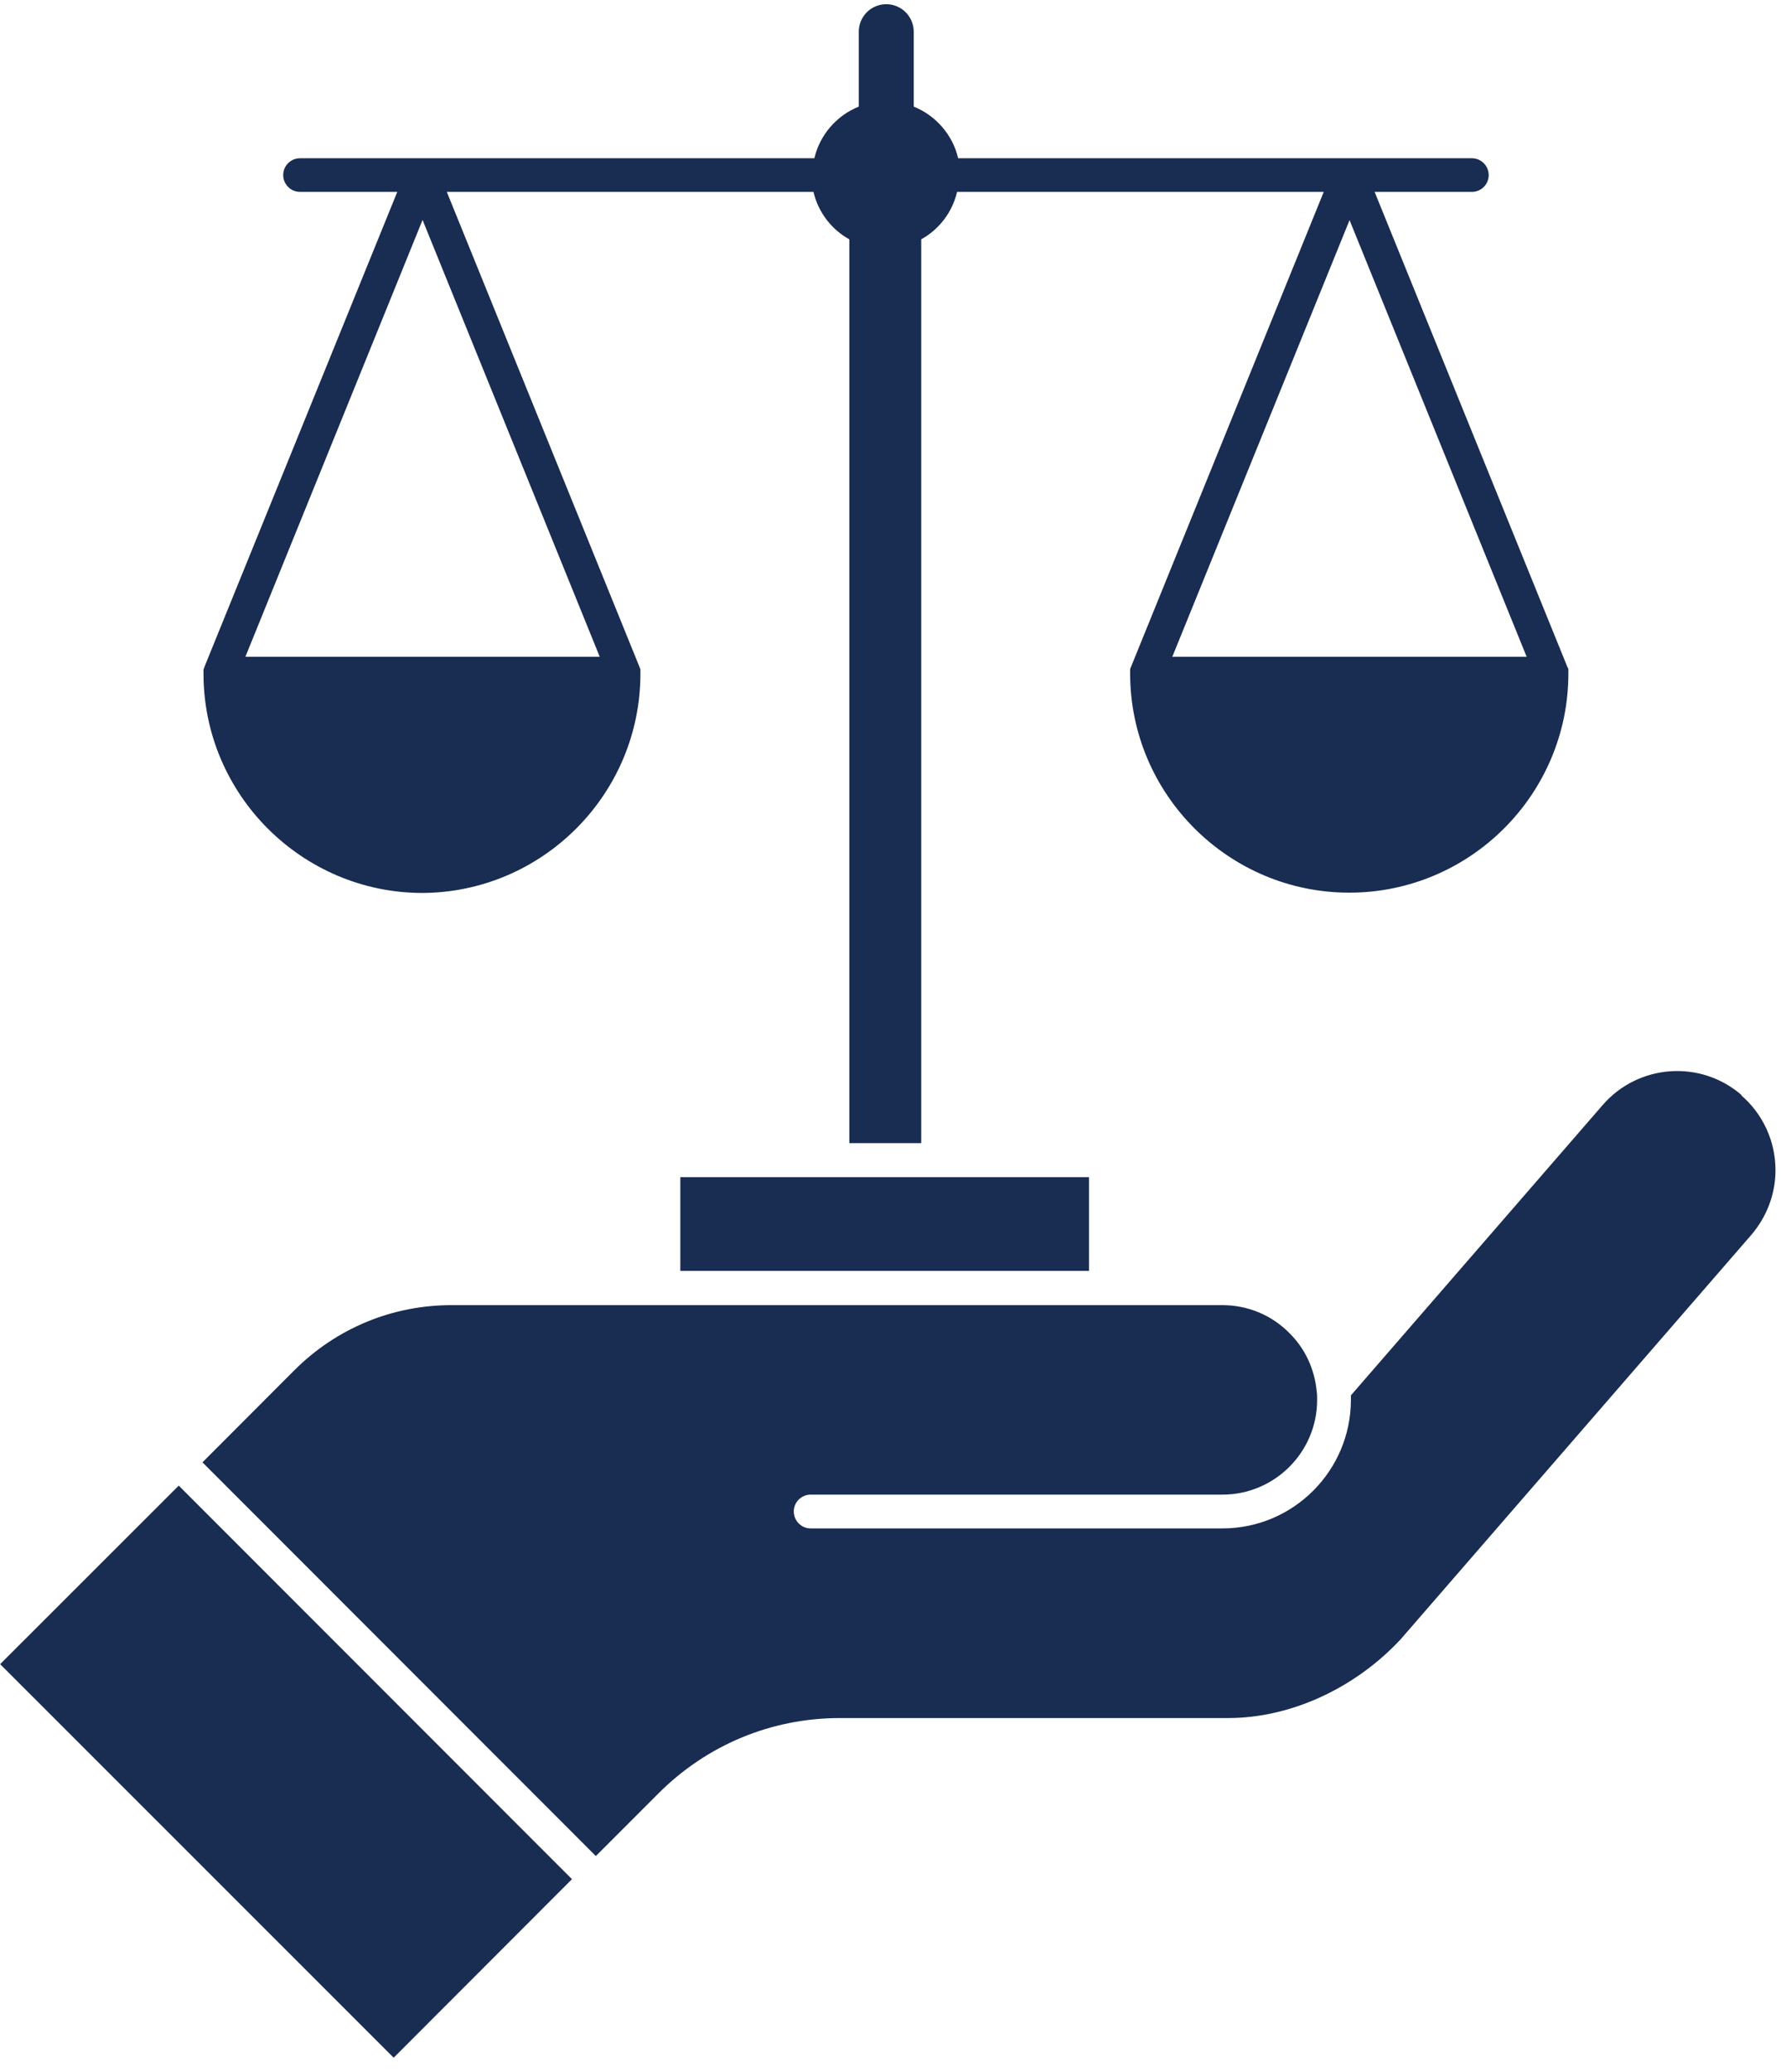<svg xmlns="http://www.w3.org/2000/svg" width="119" height="138" viewBox="0 0 119 138" fill="none"><path d="M116.05 72.94C113.32 70.56 109.16 70.85 106.78 73.6L90.01 92.93C90.01 93.02 90.01 93.13 90.01 93.22C90.01 97.94 86.18 101.79 81.45 101.79H54.01C53.39 101.79 52.89 101.28 52.89 100.66C52.89 100.04 53.4 99.54 54.01 99.54H81.45C84.93 99.54 87.76 96.71 87.76 93.23C87.76 93.03 87.76 92.84 87.73 92.66C87.59 91.18 86.96 89.81 85.9 88.77C84.71 87.57 83.12 86.92 81.44 86.92H30.09C26.13 86.92 22.41 88.46 19.6 91.27L13.49 97.39L39.7 123.61L43.88 119.43C47.1 116.21 51.4 114.42 55.96 114.42H81.83C85.97 114.42 90.26 112.46 93.32 109.18L116.69 82.24C117.72 81.04 118.3 79.51 118.3 77.94C118.3 76.01 117.47 74.2 116.02 72.95" fill="#192C51"></path><path d="M45.33 78.4V84.64H72.56V78.4H62.46H55.42H45.33Z" fill="#192C51"></path><path d="M28.07 59.47C36.11 59.47 42.67 52.92 42.67 44.87V44.76C42.67 44.76 42.67 44.72 42.67 44.7C42.67 44.69 42.67 44.67 42.67 44.65C42.67 44.63 42.67 44.61 42.67 44.59C42.67 44.57 42.67 44.55 42.65 44.53C42.65 44.52 42.65 44.51 42.63 44.49C42.63 44.46 42.62 44.43 42.61 44.42L29.77 12.78H54.2C54.52 14.14 55.4 15.28 56.59 15.94V76.13H61.38V15.94C62.57 15.28 63.45 14.14 63.77 12.78H88.2L75.36 44.41C75.36 44.41 75.34 44.46 75.33 44.48C75.33 44.49 75.33 44.5 75.31 44.52C75.31 44.54 75.31 44.56 75.3 44.58C75.3 44.6 75.3 44.62 75.3 44.64C75.3 44.65 75.3 44.67 75.3 44.69C75.3 44.7 75.3 44.72 75.3 44.74V44.85C75.3 52.89 81.85 59.45 89.9 59.45C97.95 59.45 104.5 52.9 104.5 44.85V44.74C104.5 44.74 104.5 44.7 104.5 44.69C104.5 44.67 104.5 44.65 104.5 44.64C104.5 44.62 104.5 44.6 104.5 44.58C104.5 44.56 104.5 44.54 104.48 44.52C104.48 44.51 104.48 44.5 104.46 44.48C104.46 44.45 104.44 44.42 104.43 44.41L91.59 12.78H98.07C98.69 12.78 99.19 12.28 99.19 11.66C99.19 11.04 98.69 10.54 98.07 10.54H63.84C63.48 8.98 62.35 7.69 60.88 7.1V2.11C60.88 1.1 60.06 0.28 59.05 0.28C58.04 0.28 57.22 1.1 57.22 2.11V7.1C55.75 7.69 54.63 8.97 54.26 10.54H19.99C19.37 10.54 18.87 11.04 18.87 11.66C18.87 12.28 19.38 12.78 19.99 12.78H26.47L13.62 44.42C13.62 44.42 13.61 44.47 13.6 44.49C13.6 44.5 13.6 44.51 13.58 44.53C13.58 44.55 13.58 44.57 13.56 44.59C13.54 44.61 13.56 44.63 13.56 44.65C13.56 44.66 13.56 44.68 13.56 44.7C13.56 44.72 13.56 44.74 13.56 44.76V44.87C13.56 52.91 20.12 59.47 28.16 59.47M101.72 43.74H78.11L89.92 14.66L101.72 43.74ZM28.16 14.66L39.96 43.74H16.35L28.15 14.66H28.16Z" fill="#192C51"></path><path d="M0.01 110.83L11.91 98.94L38.11 125.15L26.23 137.04L0.01 110.83Z" fill="#192C51"></path></svg>